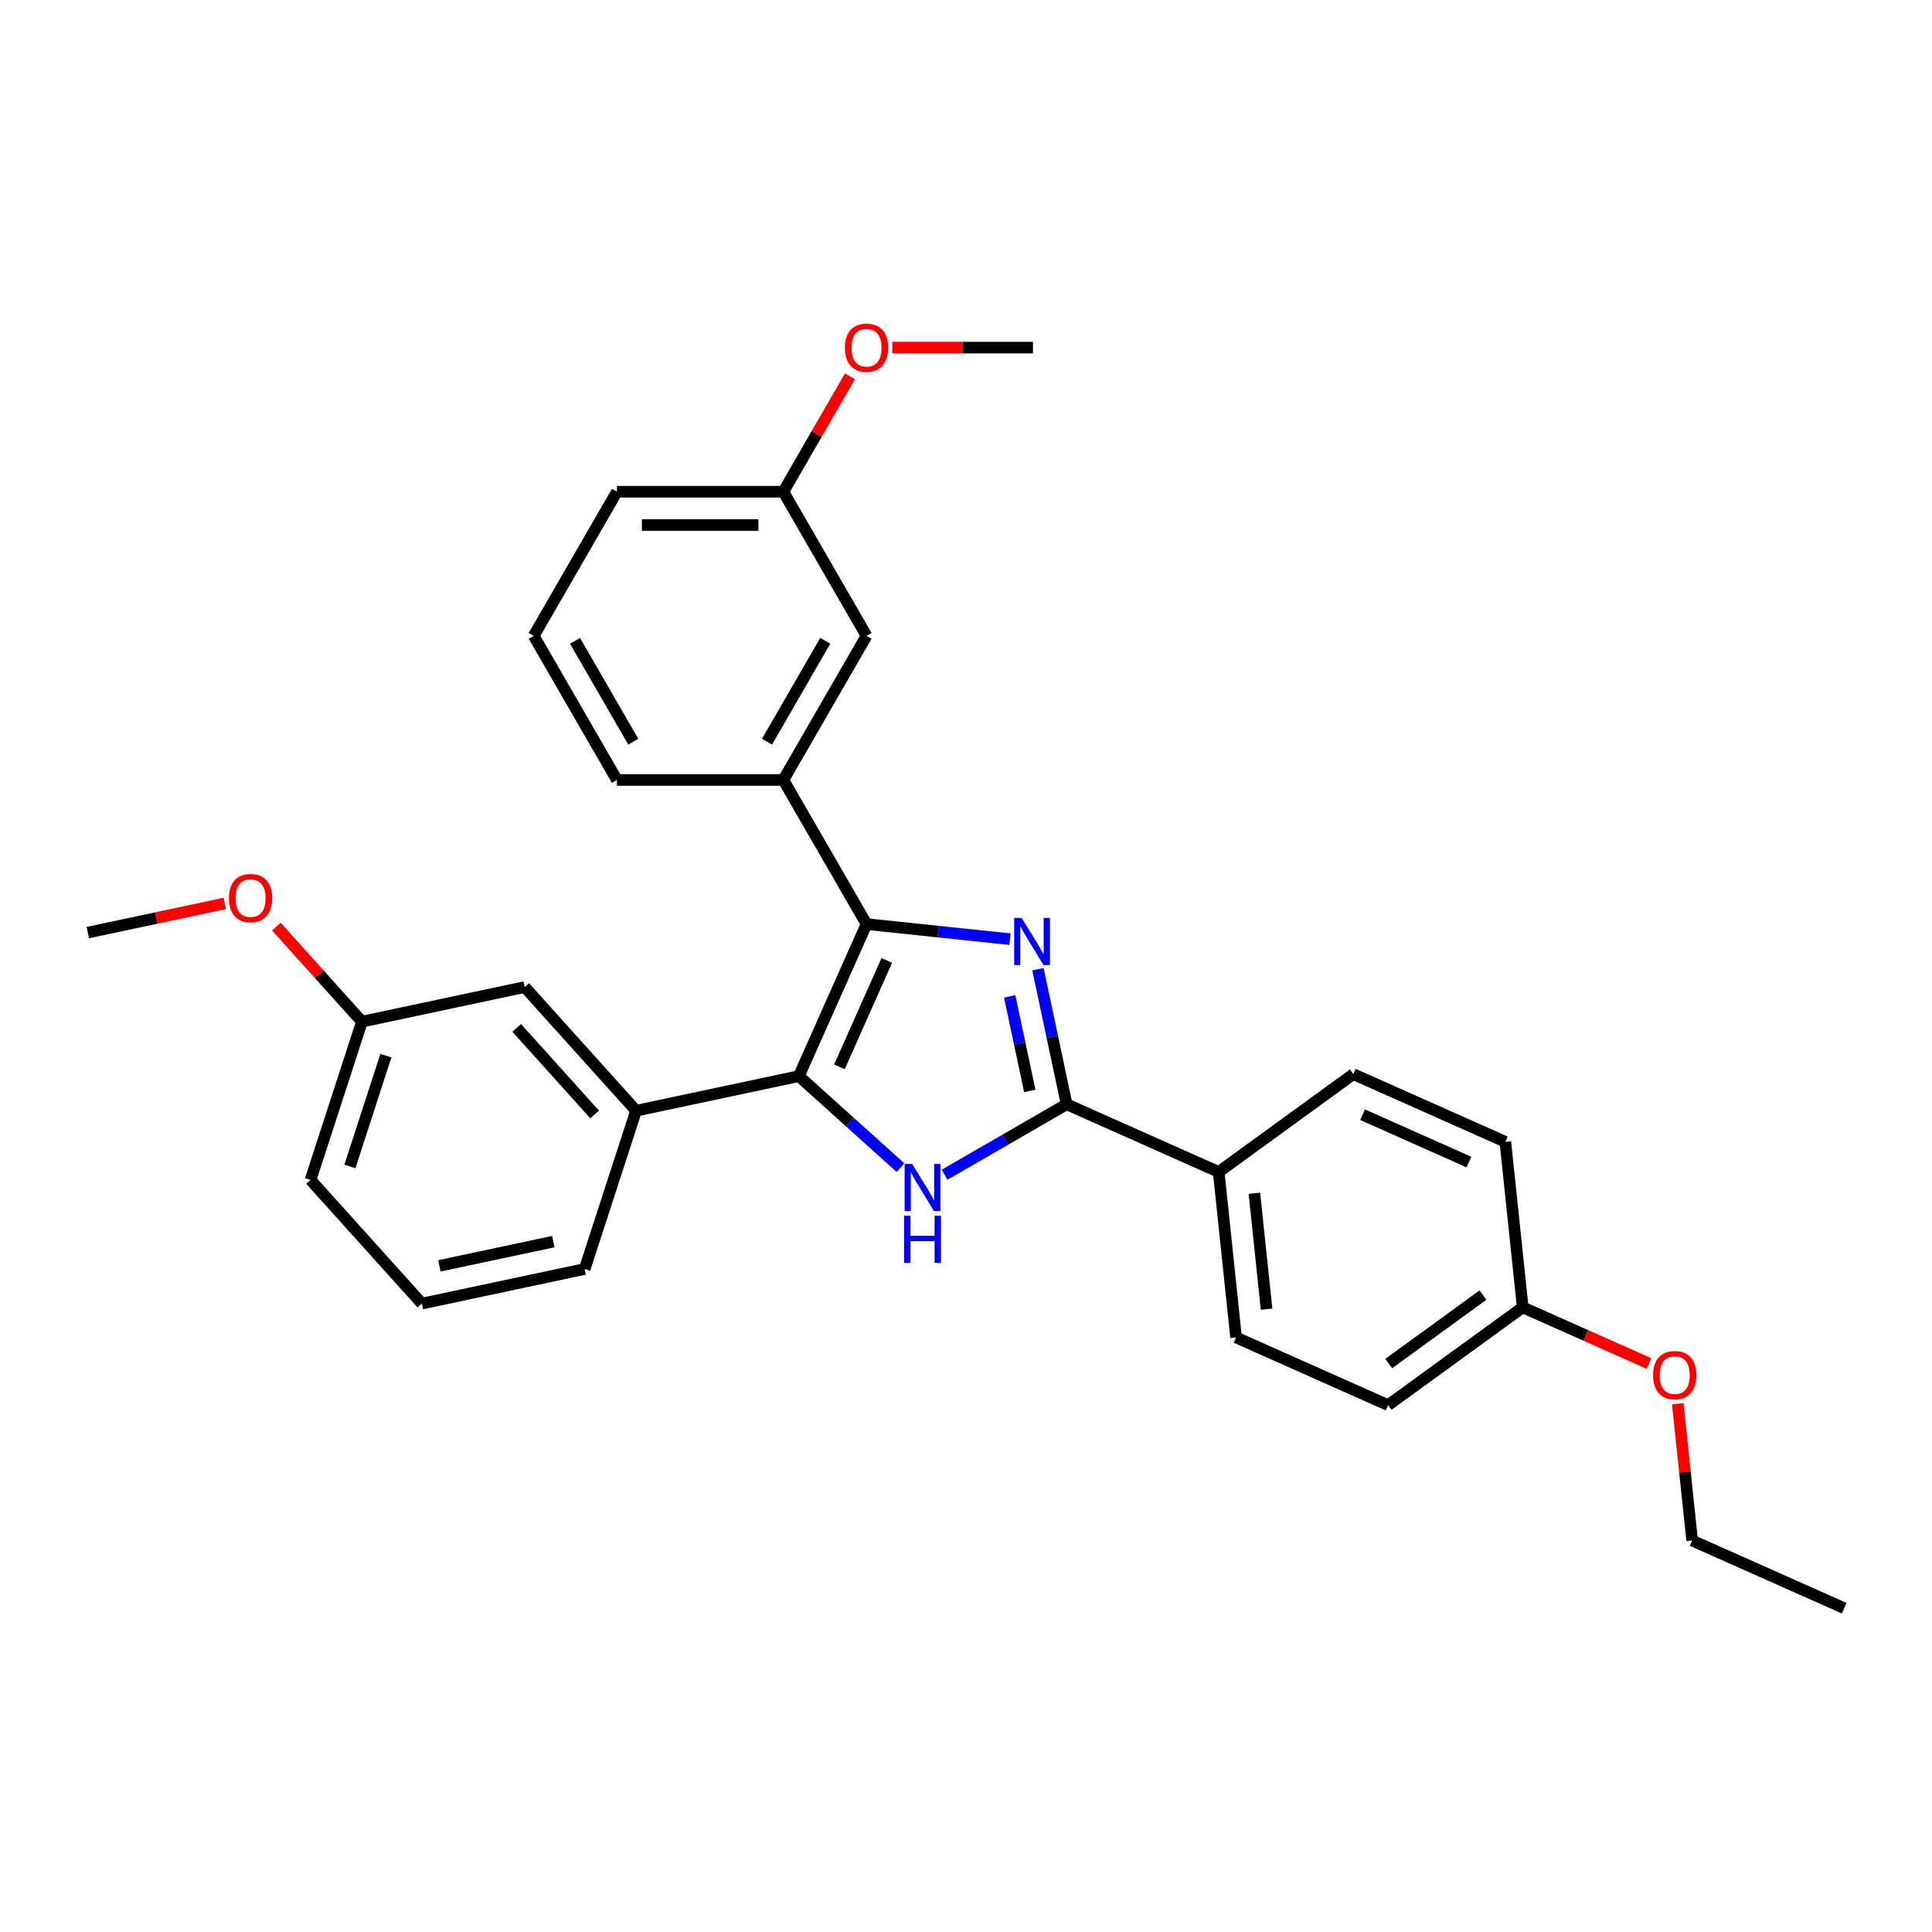 <?xml version='1.0' encoding='iso-8859-1'?>
<svg version='1.1' baseProfile='full'
              xmlns='http://www.w3.org/2000/svg'
                      xmlns:rdkit='http://www.rdkit.org/xml'
                      xmlns:xlink='http://www.w3.org/1999/xlink'
                  xml:space='preserve'
width='1000px' height='1000px' viewBox='0 0 1000 1000'>
<!-- END OF HEADER -->
<rect style='opacity:1.0;fill:#FFFFFF;stroke:none' width='1000' height='1000' x='0' y='0'> </rect>
<path class='bond-0' d='M 522.783,486.117 L 485.653,482.214' style='fill:none;fill-rule:evenodd;stroke:#0000FF;stroke-width:6px;stroke-linecap:butt;stroke-linejoin:miter;stroke-opacity:1' />
<path class='bond-0' d='M 485.653,482.214 L 448.523,478.312' style='fill:none;fill-rule:evenodd;stroke:#000000;stroke-width:6px;stroke-linecap:butt;stroke-linejoin:miter;stroke-opacity:1' />
<path class='bond-3' d='M 537.237,501.666 L 544.667,536.618' style='fill:none;fill-rule:evenodd;stroke:#0000FF;stroke-width:6px;stroke-linecap:butt;stroke-linejoin:miter;stroke-opacity:1' />
<path class='bond-3' d='M 544.667,536.618 L 552.096,571.569' style='fill:none;fill-rule:evenodd;stroke:#000000;stroke-width:6px;stroke-linecap:butt;stroke-linejoin:miter;stroke-opacity:1' />
<path class='bond-3' d='M 522.615,515.733 L 527.816,540.199' style='fill:none;fill-rule:evenodd;stroke:#0000FF;stroke-width:6px;stroke-linecap:butt;stroke-linejoin:miter;stroke-opacity:1' />
<path class='bond-3' d='M 527.816,540.199 L 533.016,564.665' style='fill:none;fill-rule:evenodd;stroke:#000000;stroke-width:6px;stroke-linecap:butt;stroke-linejoin:miter;stroke-opacity:1' />
<path class='bond-1' d='M 448.523,478.312 L 413.488,557.001' style='fill:none;fill-rule:evenodd;stroke:#000000;stroke-width:6px;stroke-linecap:butt;stroke-linejoin:miter;stroke-opacity:1' />
<path class='bond-1' d='M 459.006,497.122 L 434.481,552.205' style='fill:none;fill-rule:evenodd;stroke:#000000;stroke-width:6px;stroke-linecap:butt;stroke-linejoin:miter;stroke-opacity:1' />
<path class='bond-4' d='M 448.523,478.312 L 405.455,403.716' style='fill:none;fill-rule:evenodd;stroke:#000000;stroke-width:6px;stroke-linecap:butt;stroke-linejoin:miter;stroke-opacity:1' />
<path class='bond-5' d='M 413.488,557.001 L 329.235,574.91' style='fill:none;fill-rule:evenodd;stroke:#000000;stroke-width:6px;stroke-linecap:butt;stroke-linejoin:miter;stroke-opacity:1' />
<path class='bond-29' d='M 413.488,557.001 L 439.792,580.685' style='fill:none;fill-rule:evenodd;stroke:#000000;stroke-width:6px;stroke-linecap:butt;stroke-linejoin:miter;stroke-opacity:1' />
<path class='bond-29' d='M 439.792,580.685 L 466.095,604.369' style='fill:none;fill-rule:evenodd;stroke:#0000FF;stroke-width:6px;stroke-linecap:butt;stroke-linejoin:miter;stroke-opacity:1' />
<path class='bond-2' d='M 488.904,608.053 L 520.5,589.811' style='fill:none;fill-rule:evenodd;stroke:#0000FF;stroke-width:6px;stroke-linecap:butt;stroke-linejoin:miter;stroke-opacity:1' />
<path class='bond-2' d='M 520.5,589.811 L 552.096,571.569' style='fill:none;fill-rule:evenodd;stroke:#000000;stroke-width:6px;stroke-linecap:butt;stroke-linejoin:miter;stroke-opacity:1' />
<path class='bond-6' d='M 552.096,571.569 L 630.785,606.604' style='fill:none;fill-rule:evenodd;stroke:#000000;stroke-width:6px;stroke-linecap:butt;stroke-linejoin:miter;stroke-opacity:1' />
<path class='bond-7' d='M 405.455,403.716 L 448.523,329.12' style='fill:none;fill-rule:evenodd;stroke:#000000;stroke-width:6px;stroke-linecap:butt;stroke-linejoin:miter;stroke-opacity:1' />
<path class='bond-7' d='M 396.996,383.913 L 427.144,331.696' style='fill:none;fill-rule:evenodd;stroke:#000000;stroke-width:6px;stroke-linecap:butt;stroke-linejoin:miter;stroke-opacity:1' />
<path class='bond-16' d='M 405.455,403.716 L 319.319,403.716' style='fill:none;fill-rule:evenodd;stroke:#000000;stroke-width:6px;stroke-linecap:butt;stroke-linejoin:miter;stroke-opacity:1' />
<path class='bond-8' d='M 329.235,574.91 L 271.598,510.898' style='fill:none;fill-rule:evenodd;stroke:#000000;stroke-width:6px;stroke-linecap:butt;stroke-linejoin:miter;stroke-opacity:1' />
<path class='bond-8' d='M 307.787,576.835 L 267.441,532.027' style='fill:none;fill-rule:evenodd;stroke:#000000;stroke-width:6px;stroke-linecap:butt;stroke-linejoin:miter;stroke-opacity:1' />
<path class='bond-17' d='M 329.235,574.91 L 302.617,656.83' style='fill:none;fill-rule:evenodd;stroke:#000000;stroke-width:6px;stroke-linecap:butt;stroke-linejoin:miter;stroke-opacity:1' />
<path class='bond-9' d='M 630.785,606.604 L 639.789,692.268' style='fill:none;fill-rule:evenodd;stroke:#000000;stroke-width:6px;stroke-linecap:butt;stroke-linejoin:miter;stroke-opacity:1' />
<path class='bond-9' d='M 649.268,617.653 L 655.571,677.618' style='fill:none;fill-rule:evenodd;stroke:#000000;stroke-width:6px;stroke-linecap:butt;stroke-linejoin:miter;stroke-opacity:1' />
<path class='bond-10' d='M 630.785,606.604 L 700.471,555.974' style='fill:none;fill-rule:evenodd;stroke:#000000;stroke-width:6px;stroke-linecap:butt;stroke-linejoin:miter;stroke-opacity:1' />
<path class='bond-11' d='M 448.523,329.12 L 405.455,254.524' style='fill:none;fill-rule:evenodd;stroke:#000000;stroke-width:6px;stroke-linecap:butt;stroke-linejoin:miter;stroke-opacity:1' />
<path class='bond-12' d='M 271.598,510.898 L 187.345,528.807' style='fill:none;fill-rule:evenodd;stroke:#000000;stroke-width:6px;stroke-linecap:butt;stroke-linejoin:miter;stroke-opacity:1' />
<path class='bond-15' d='M 639.789,692.268 L 718.478,727.303' style='fill:none;fill-rule:evenodd;stroke:#000000;stroke-width:6px;stroke-linecap:butt;stroke-linejoin:miter;stroke-opacity:1' />
<path class='bond-14' d='M 700.471,555.974 L 779.16,591.009' style='fill:none;fill-rule:evenodd;stroke:#000000;stroke-width:6px;stroke-linecap:butt;stroke-linejoin:miter;stroke-opacity:1' />
<path class='bond-14' d='M 705.267,576.967 L 760.349,601.492' style='fill:none;fill-rule:evenodd;stroke:#000000;stroke-width:6px;stroke-linecap:butt;stroke-linejoin:miter;stroke-opacity:1' />
<path class='bond-19' d='M 405.455,254.524 L 422.697,224.659' style='fill:none;fill-rule:evenodd;stroke:#000000;stroke-width:6px;stroke-linecap:butt;stroke-linejoin:miter;stroke-opacity:1' />
<path class='bond-19' d='M 422.697,224.659 L 439.939,194.795' style='fill:none;fill-rule:evenodd;stroke:#FF0000;stroke-width:6px;stroke-linecap:butt;stroke-linejoin:miter;stroke-opacity:1' />
<path class='bond-31' d='M 405.455,254.524 L 319.319,254.524' style='fill:none;fill-rule:evenodd;stroke:#000000;stroke-width:6px;stroke-linecap:butt;stroke-linejoin:miter;stroke-opacity:1' />
<path class='bond-31' d='M 392.535,271.751 L 332.239,271.751' style='fill:none;fill-rule:evenodd;stroke:#000000;stroke-width:6px;stroke-linecap:butt;stroke-linejoin:miter;stroke-opacity:1' />
<path class='bond-18' d='M 187.345,528.807 L 165.202,504.215' style='fill:none;fill-rule:evenodd;stroke:#000000;stroke-width:6px;stroke-linecap:butt;stroke-linejoin:miter;stroke-opacity:1' />
<path class='bond-18' d='M 165.202,504.215 L 143.059,479.623' style='fill:none;fill-rule:evenodd;stroke:#FF0000;stroke-width:6px;stroke-linecap:butt;stroke-linejoin:miter;stroke-opacity:1' />
<path class='bond-32' d='M 187.345,528.807 L 160.727,610.727' style='fill:none;fill-rule:evenodd;stroke:#000000;stroke-width:6px;stroke-linecap:butt;stroke-linejoin:miter;stroke-opacity:1' />
<path class='bond-32' d='M 199.736,546.418 L 181.104,603.763' style='fill:none;fill-rule:evenodd;stroke:#000000;stroke-width:6px;stroke-linecap:butt;stroke-linejoin:miter;stroke-opacity:1' />
<path class='bond-13' d='M 788.163,676.673 L 779.16,591.009' style='fill:none;fill-rule:evenodd;stroke:#000000;stroke-width:6px;stroke-linecap:butt;stroke-linejoin:miter;stroke-opacity:1' />
<path class='bond-20' d='M 788.163,676.673 L 820.832,691.218' style='fill:none;fill-rule:evenodd;stroke:#000000;stroke-width:6px;stroke-linecap:butt;stroke-linejoin:miter;stroke-opacity:1' />
<path class='bond-20' d='M 820.832,691.218 L 853.502,705.764' style='fill:none;fill-rule:evenodd;stroke:#FF0000;stroke-width:6px;stroke-linecap:butt;stroke-linejoin:miter;stroke-opacity:1' />
<path class='bond-30' d='M 788.163,676.673 L 718.478,727.303' style='fill:none;fill-rule:evenodd;stroke:#000000;stroke-width:6px;stroke-linecap:butt;stroke-linejoin:miter;stroke-opacity:1' />
<path class='bond-30' d='M 767.585,670.331 L 718.805,705.771' style='fill:none;fill-rule:evenodd;stroke:#000000;stroke-width:6px;stroke-linecap:butt;stroke-linejoin:miter;stroke-opacity:1' />
<path class='bond-22' d='M 319.319,403.716 L 276.251,329.12' style='fill:none;fill-rule:evenodd;stroke:#000000;stroke-width:6px;stroke-linecap:butt;stroke-linejoin:miter;stroke-opacity:1' />
<path class='bond-22' d='M 327.778,383.913 L 297.63,331.696' style='fill:none;fill-rule:evenodd;stroke:#000000;stroke-width:6px;stroke-linecap:butt;stroke-linejoin:miter;stroke-opacity:1' />
<path class='bond-21' d='M 302.617,656.83 L 218.363,674.739' style='fill:none;fill-rule:evenodd;stroke:#000000;stroke-width:6px;stroke-linecap:butt;stroke-linejoin:miter;stroke-opacity:1' />
<path class='bond-21' d='M 286.397,642.665 L 227.42,655.202' style='fill:none;fill-rule:evenodd;stroke:#000000;stroke-width:6px;stroke-linecap:butt;stroke-linejoin:miter;stroke-opacity:1' />
<path class='bond-26' d='M 116.357,467.633 L 80.906,475.169' style='fill:none;fill-rule:evenodd;stroke:#FF0000;stroke-width:6px;stroke-linecap:butt;stroke-linejoin:miter;stroke-opacity:1' />
<path class='bond-26' d='M 80.906,475.169 L 45.455,482.704' style='fill:none;fill-rule:evenodd;stroke:#000000;stroke-width:6px;stroke-linecap:butt;stroke-linejoin:miter;stroke-opacity:1' />
<path class='bond-27' d='M 461.874,179.928 L 498.267,179.928' style='fill:none;fill-rule:evenodd;stroke:#FF0000;stroke-width:6px;stroke-linecap:butt;stroke-linejoin:miter;stroke-opacity:1' />
<path class='bond-27' d='M 498.267,179.928 L 534.659,179.928' style='fill:none;fill-rule:evenodd;stroke:#000000;stroke-width:6px;stroke-linecap:butt;stroke-linejoin:miter;stroke-opacity:1' />
<path class='bond-25' d='M 868.415,726.575 L 872.136,761.974' style='fill:none;fill-rule:evenodd;stroke:#FF0000;stroke-width:6px;stroke-linecap:butt;stroke-linejoin:miter;stroke-opacity:1' />
<path class='bond-25' d='M 872.136,761.974 L 875.856,797.372' style='fill:none;fill-rule:evenodd;stroke:#000000;stroke-width:6px;stroke-linecap:butt;stroke-linejoin:miter;stroke-opacity:1' />
<path class='bond-24' d='M 218.363,674.739 L 160.727,610.727' style='fill:none;fill-rule:evenodd;stroke:#000000;stroke-width:6px;stroke-linecap:butt;stroke-linejoin:miter;stroke-opacity:1' />
<path class='bond-23' d='M 276.251,329.12 L 319.319,254.524' style='fill:none;fill-rule:evenodd;stroke:#000000;stroke-width:6px;stroke-linecap:butt;stroke-linejoin:miter;stroke-opacity:1' />
<path class='bond-28' d='M 875.856,797.372 L 954.545,832.407' style='fill:none;fill-rule:evenodd;stroke:#000000;stroke-width:6px;stroke-linecap:butt;stroke-linejoin:miter;stroke-opacity:1' />
<path  class='atom-0' d='M 528.795 475.119
L 536.788 488.039
Q 537.581 489.314, 538.856 491.622
Q 540.131 493.931, 540.199 494.069
L 540.199 475.119
L 543.438 475.119
L 543.438 499.512
L 540.096 499.512
L 531.517 485.386
Q 530.518 483.732, 529.45 481.837
Q 528.416 479.942, 528.106 479.357
L 528.106 499.512
L 524.936 499.512
L 524.936 475.119
L 528.795 475.119
' fill='#0000FF'/>
<path  class='atom-3' d='M 472.108 602.44
L 480.101 615.361
Q 480.894 616.636, 482.168 618.944
Q 483.443 621.253, 483.512 621.39
L 483.512 602.44
L 486.751 602.44
L 486.751 626.834
L 483.409 626.834
L 474.83 612.708
Q 473.83 611.054, 472.762 609.159
Q 471.729 607.264, 471.419 606.678
L 471.419 626.834
L 468.249 626.834
L 468.249 602.44
L 472.108 602.44
' fill='#0000FF'/>
<path  class='atom-3' d='M 467.956 629.274
L 471.264 629.274
L 471.264 639.644
L 483.736 639.644
L 483.736 629.274
L 487.044 629.274
L 487.044 653.667
L 483.736 653.667
L 483.736 642.401
L 471.264 642.401
L 471.264 653.667
L 467.956 653.667
L 467.956 629.274
' fill='#0000FF'/>
<path  class='atom-19' d='M 118.511 464.864
Q 118.511 459.007, 121.405 455.734
Q 124.299 452.461, 129.708 452.461
Q 135.118 452.461, 138.012 455.734
Q 140.906 459.007, 140.906 464.864
Q 140.906 470.79, 137.977 474.167
Q 135.049 477.509, 129.708 477.509
Q 124.333 477.509, 121.405 474.167
Q 118.511 470.825, 118.511 464.864
M 129.708 474.753
Q 133.429 474.753, 135.428 472.272
Q 137.461 469.757, 137.461 464.864
Q 137.461 460.075, 135.428 457.663
Q 133.429 455.217, 129.708 455.217
Q 125.987 455.217, 123.954 457.629
Q 121.956 460.041, 121.956 464.864
Q 121.956 469.791, 123.954 472.272
Q 125.987 474.753, 129.708 474.753
' fill='#FF0000'/>
<path  class='atom-20' d='M 437.325 179.997
Q 437.325 174.14, 440.219 170.866
Q 443.114 167.593, 448.523 167.593
Q 453.932 167.593, 456.827 170.866
Q 459.721 174.14, 459.721 179.997
Q 459.721 185.923, 456.792 189.299
Q 453.863 192.642, 448.523 192.642
Q 443.148 192.642, 440.219 189.299
Q 437.325 185.957, 437.325 179.997
M 448.523 189.885
Q 452.244 189.885, 454.242 187.404
Q 456.275 184.889, 456.275 179.997
Q 456.275 175.208, 454.242 172.796
Q 452.244 170.35, 448.523 170.35
Q 444.802 170.35, 442.769 172.761
Q 440.771 175.173, 440.771 179.997
Q 440.771 184.924, 442.769 187.404
Q 444.802 189.885, 448.523 189.885
' fill='#FF0000'/>
<path  class='atom-21' d='M 855.655 711.777
Q 855.655 705.92, 858.549 702.646
Q 861.443 699.373, 866.853 699.373
Q 872.262 699.373, 875.156 702.646
Q 878.05 705.92, 878.05 711.777
Q 878.05 717.703, 875.122 721.08
Q 872.193 724.422, 866.853 724.422
Q 861.478 724.422, 858.549 721.08
Q 855.655 717.737, 855.655 711.777
M 866.853 721.665
Q 870.574 721.665, 872.572 719.185
Q 874.605 716.669, 874.605 711.777
Q 874.605 706.988, 872.572 704.576
Q 870.574 702.13, 866.853 702.13
Q 863.132 702.13, 861.099 704.541
Q 859.1 706.953, 859.1 711.777
Q 859.1 716.704, 861.099 719.185
Q 863.132 721.665, 866.853 721.665
' fill='#FF0000'/>
</svg>
